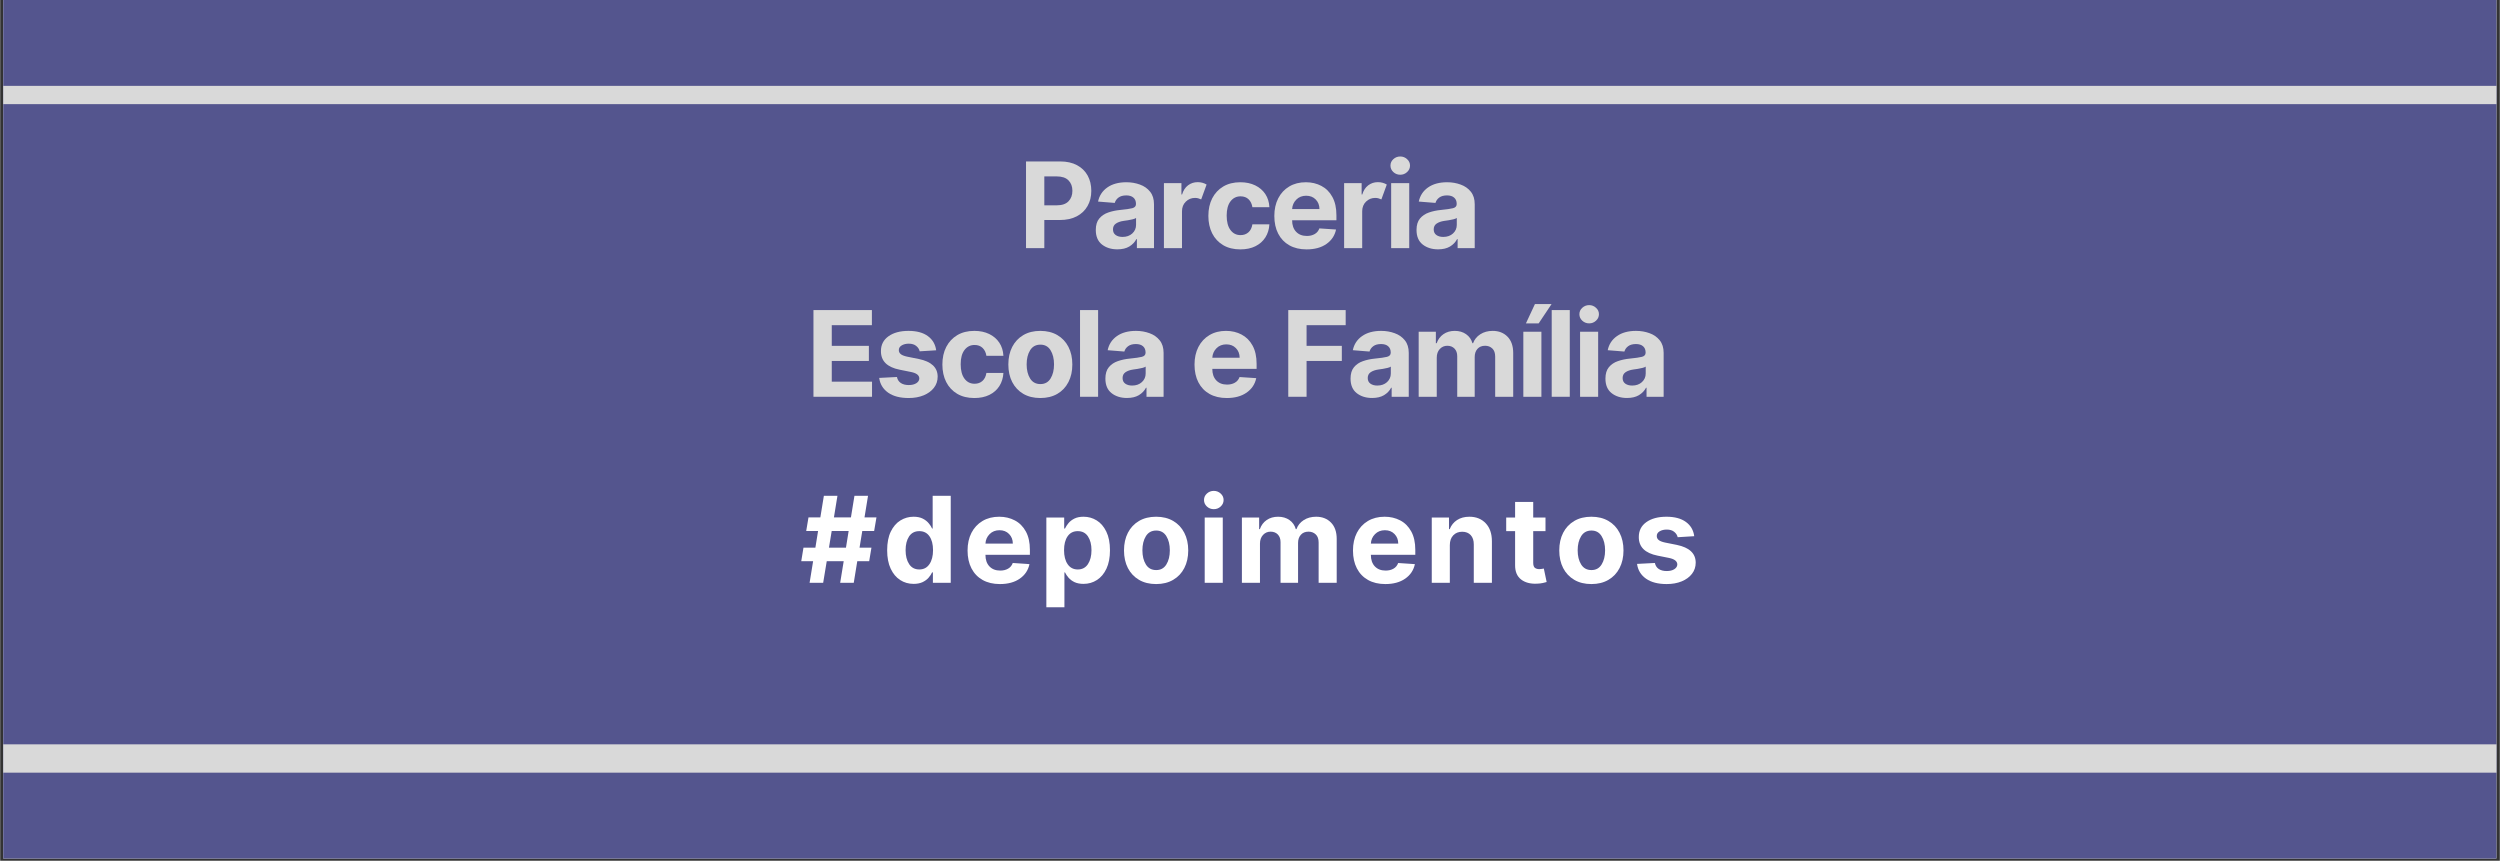 <svg xmlns="http://www.w3.org/2000/svg" xmlns:xlink="http://www.w3.org/1999/xlink" width="1124" zoomAndPan="magnify" viewBox="0 0 842.88 290.25" height="387" preserveAspectRatio="xMidYMid meet" version="1.0"><rect x="0" y="0" width="842.88" height="290.25" fill="#333333" stroke="none"/><defs><g/><clipPath id="94f0d1529d"><path d="M 1.027 0 L 841.734 0 L 841.734 289.5 L 1.027 289.5 Z M 1.027 0 " clip-rule="nonzero"/></clipPath><clipPath id="898fd47f66"><path d="M 1.027 250.98 L 841.734 250.98 L 841.734 260.551 L 1.027 260.551 Z M 1.027 250.98 " clip-rule="nonzero"/></clipPath><clipPath id="7d0d518acb"><path d="M 1.027 28.949 L 841.734 28.949 L 841.734 35.105 L 1.027 35.105 Z M 1.027 28.949 " clip-rule="nonzero"/></clipPath></defs><g clip-path="url(#94f0d1529d)"><path fill="#ffffff" d="M 1.027 0 L 841.855 0 L 841.855 289.5 L 1.027 289.5 Z M 1.027 0 " fill-opacity="1" fill-rule="nonzero"/><path fill="#54558e" d="M 1.027 0 L 841.855 0 L 841.855 289.5 L 1.027 289.5 Z M 1.027 0 " fill-opacity="1" fill-rule="nonzero"/></g><g clip-path="url(#898fd47f66)"><path fill="#d9d9d9" d="M 1.027 250.98 L 841.855 250.98 L 841.855 260.551 L 1.027 260.551 Z M 1.027 250.98 " fill-opacity="1" fill-rule="nonzero"/></g><g clip-path="url(#7d0d518acb)"><path fill="#d9d9d9" d="M 1.027 28.949 L 841.855 28.949 L 841.855 35.105 L 1.027 35.105 Z M 1.027 28.949 " fill-opacity="1" fill-rule="nonzero"/></g><g fill="#d9d9d9" fill-opacity="1"><g transform="translate(343.365, 83.672)"><g><path d="M 2.547 0 L 2.547 -29.234 L 14.078 -29.234 C 16.297 -29.234 18.188 -28.812 19.75 -27.969 C 21.312 -27.133 22.504 -25.973 23.328 -24.484 C 24.148 -22.992 24.562 -21.273 24.562 -19.328 C 24.562 -17.391 24.141 -15.68 23.297 -14.203 C 22.461 -12.723 21.254 -11.566 19.672 -10.734 C 18.086 -9.898 16.172 -9.484 13.922 -9.484 L 8.719 -9.484 L 8.719 0 Z M 8.719 -14.438 L 12.922 -14.438 C 14.691 -14.438 16.008 -14.891 16.875 -15.797 C 17.75 -16.703 18.188 -17.879 18.188 -19.328 C 18.188 -20.785 17.75 -21.957 16.875 -22.844 C 16.008 -23.738 14.68 -24.188 12.891 -24.188 L 8.719 -24.188 Z M 8.719 -14.438 "/></g></g></g><g fill="#d9d9d9" fill-opacity="1"><g transform="translate(368.035, 83.672)"><g><path d="M 8.688 0.406 C 6.594 0.406 4.852 -0.141 3.469 -1.234 C 2.094 -2.328 1.406 -3.957 1.406 -6.125 C 1.406 -7.758 1.789 -9.039 2.562 -9.969 C 3.332 -10.906 4.344 -11.586 5.594 -12.016 C 6.844 -12.453 8.191 -12.738 9.641 -12.875 C 11.535 -13.062 12.895 -13.258 13.719 -13.469 C 14.539 -13.688 14.953 -14.145 14.953 -14.844 L 14.953 -14.938 C 14.953 -15.844 14.664 -16.539 14.094 -17.031 C 13.531 -17.531 12.727 -17.781 11.688 -17.781 C 10.594 -17.781 9.723 -17.539 9.078 -17.062 C 8.43 -16.582 8.004 -15.977 7.797 -15.25 L 2.172 -15.703 C 2.586 -17.703 3.625 -19.285 5.281 -20.453 C 6.945 -21.629 9.094 -22.219 11.719 -22.219 C 13.344 -22.219 14.863 -21.957 16.281 -21.438 C 17.707 -20.926 18.852 -20.125 19.719 -19.031 C 20.594 -17.945 21.031 -16.535 21.031 -14.797 L 21.031 0 L 15.266 0 L 15.266 -3.047 L 15.094 -3.047 C 14.562 -2.023 13.766 -1.191 12.703 -0.547 C 11.641 0.086 10.301 0.406 8.688 0.406 Z M 10.422 -3.781 C 11.754 -3.781 12.848 -4.164 13.703 -4.938 C 14.555 -5.719 14.984 -6.688 14.984 -7.844 L 14.984 -10.172 C 14.754 -10.004 14.391 -9.859 13.891 -9.734 C 13.391 -9.609 12.852 -9.5 12.281 -9.406 C 11.719 -9.32 11.211 -9.25 10.766 -9.188 C 9.703 -9.031 8.844 -8.727 8.188 -8.281 C 7.531 -7.832 7.203 -7.18 7.203 -6.328 C 7.203 -5.484 7.504 -4.848 8.109 -4.422 C 8.711 -3.992 9.484 -3.781 10.422 -3.781 Z M 10.422 -3.781 "/></g></g></g><g fill="#d9d9d9" fill-opacity="1"><g transform="translate(389.992, 83.672)"><g><path d="M 2.422 0 L 2.422 -21.922 L 8.328 -21.922 L 8.328 -18.109 L 8.547 -18.109 C 8.953 -19.461 9.625 -20.488 10.562 -21.188 C 11.5 -21.895 12.582 -22.25 13.812 -22.25 C 14.406 -22.25 14.953 -22.176 15.453 -22.031 C 15.961 -21.883 16.414 -21.688 16.812 -21.438 L 14.984 -16.422 C 14.703 -16.555 14.391 -16.676 14.047 -16.781 C 13.711 -16.883 13.336 -16.938 12.922 -16.938 C 11.691 -16.938 10.648 -16.516 9.797 -15.672 C 8.941 -14.836 8.516 -13.75 8.516 -12.406 L 8.516 0 Z M 2.422 0 "/></g></g></g><g fill="#d9d9d9" fill-opacity="1"><g transform="translate(405.855, 83.672)"><g><path d="M 12.328 0.422 C 10.086 0.422 8.16 -0.051 6.547 -1 C 4.93 -1.957 3.691 -3.285 2.828 -4.984 C 1.973 -6.691 1.547 -8.656 1.547 -10.875 C 1.547 -13.125 1.977 -15.098 2.844 -16.797 C 3.719 -18.492 4.957 -19.82 6.562 -20.781 C 8.176 -21.738 10.094 -22.219 12.312 -22.219 C 14.219 -22.219 15.891 -21.867 17.328 -21.172 C 18.773 -20.473 19.914 -19.492 20.75 -18.234 C 21.582 -16.984 22.039 -15.508 22.125 -13.812 L 16.391 -13.812 C 16.223 -14.914 15.797 -15.801 15.109 -16.469 C 14.422 -17.133 13.52 -17.469 12.406 -17.469 C 11 -17.469 9.863 -16.898 9 -15.766 C 8.145 -14.641 7.719 -13.039 7.719 -10.969 C 7.719 -8.875 8.145 -7.254 9 -6.109 C 9.852 -4.961 10.988 -4.391 12.406 -4.391 C 13.457 -4.391 14.336 -4.703 15.047 -5.328 C 15.766 -5.961 16.211 -6.863 16.391 -8.031 L 22.125 -8.031 C 22.031 -6.363 21.578 -4.891 20.766 -3.609 C 19.953 -2.336 18.832 -1.348 17.406 -0.641 C 15.977 0.066 14.285 0.422 12.328 0.422 Z M 12.328 0.422 "/></g></g></g><g fill="#d9d9d9" fill-opacity="1"><g transform="translate(428.098, 83.672)"><g><path d="M 12.422 0.422 C 10.172 0.422 8.234 -0.035 6.609 -0.953 C 4.984 -1.867 3.734 -3.172 2.859 -4.859 C 1.984 -6.547 1.547 -8.547 1.547 -10.859 C 1.547 -13.117 1.984 -15.098 2.859 -16.797 C 3.734 -18.504 4.969 -19.832 6.562 -20.781 C 8.156 -21.738 10.023 -22.219 12.172 -22.219 C 14.109 -22.219 15.852 -21.805 17.406 -20.984 C 18.969 -20.172 20.203 -18.938 21.109 -17.281 C 22.023 -15.633 22.484 -13.566 22.484 -11.078 L 22.484 -9.406 L 7.547 -9.406 L 7.547 -9.391 C 7.547 -7.754 7.992 -6.461 8.891 -5.516 C 9.785 -4.578 10.992 -4.109 12.516 -4.109 C 13.535 -4.109 14.414 -4.32 15.156 -4.75 C 15.906 -5.176 16.43 -5.812 16.734 -6.656 L 22.359 -6.281 C 21.93 -4.238 20.844 -2.609 19.094 -1.391 C 17.352 -0.18 15.129 0.422 12.422 0.422 Z M 7.547 -13.172 L 16.766 -13.172 C 16.754 -14.484 16.332 -15.562 15.5 -16.406 C 14.676 -17.25 13.602 -17.672 12.281 -17.672 C 10.926 -17.672 9.816 -17.234 8.953 -16.359 C 8.086 -15.484 7.617 -14.422 7.547 -13.172 Z M 7.547 -13.172 "/></g></g></g><g fill="#d9d9d9" fill-opacity="1"><g transform="translate(450.755, 83.672)"><g><path d="M 2.422 0 L 2.422 -21.922 L 8.328 -21.922 L 8.328 -18.109 L 8.547 -18.109 C 8.953 -19.461 9.625 -20.488 10.562 -21.188 C 11.5 -21.895 12.582 -22.25 13.812 -22.25 C 14.406 -22.25 14.953 -22.176 15.453 -22.031 C 15.961 -21.883 16.414 -21.688 16.812 -21.438 L 14.984 -16.422 C 14.703 -16.555 14.391 -16.676 14.047 -16.781 C 13.711 -16.883 13.336 -16.938 12.922 -16.938 C 11.691 -16.938 10.648 -16.516 9.797 -15.672 C 8.941 -14.836 8.516 -13.75 8.516 -12.406 L 8.516 0 Z M 2.422 0 "/></g></g></g><g fill="#d9d9d9" fill-opacity="1"><g transform="translate(466.617, 83.672)"><g><path d="M 2.422 0 L 2.422 -21.922 L 8.516 -21.922 L 8.516 0 Z M 5.484 -24.75 C 4.586 -24.75 3.812 -25.051 3.156 -25.656 C 2.508 -26.258 2.188 -26.988 2.188 -27.844 C 2.188 -28.688 2.508 -29.406 3.156 -30 C 3.812 -30.602 4.586 -30.906 5.484 -30.906 C 6.379 -30.906 7.148 -30.602 7.797 -30 C 8.453 -29.406 8.781 -28.688 8.781 -27.844 C 8.781 -26.988 8.453 -26.258 7.797 -25.656 C 7.148 -25.051 6.379 -24.75 5.484 -24.75 Z M 5.484 -24.75 "/></g></g></g><g fill="#d9d9d9" fill-opacity="1"><g transform="translate(476.184, 83.672)"><g><path d="M 8.688 0.406 C 6.594 0.406 4.852 -0.141 3.469 -1.234 C 2.094 -2.328 1.406 -3.957 1.406 -6.125 C 1.406 -7.758 1.789 -9.039 2.562 -9.969 C 3.332 -10.906 4.344 -11.586 5.594 -12.016 C 6.844 -12.453 8.191 -12.738 9.641 -12.875 C 11.535 -13.062 12.895 -13.258 13.719 -13.469 C 14.539 -13.688 14.953 -14.145 14.953 -14.844 L 14.953 -14.938 C 14.953 -15.844 14.664 -16.539 14.094 -17.031 C 13.531 -17.531 12.727 -17.781 11.688 -17.781 C 10.594 -17.781 9.723 -17.539 9.078 -17.062 C 8.43 -16.582 8.004 -15.977 7.797 -15.25 L 2.172 -15.703 C 2.586 -17.703 3.625 -19.285 5.281 -20.453 C 6.945 -21.629 9.094 -22.219 11.719 -22.219 C 13.344 -22.219 14.863 -21.957 16.281 -21.438 C 17.707 -20.926 18.852 -20.125 19.719 -19.031 C 20.594 -17.945 21.031 -16.535 21.031 -14.797 L 21.031 0 L 15.266 0 L 15.266 -3.047 L 15.094 -3.047 C 14.562 -2.023 13.766 -1.191 12.703 -0.547 C 11.641 0.086 10.301 0.406 8.688 0.406 Z M 10.422 -3.781 C 11.754 -3.781 12.848 -4.164 13.703 -4.938 C 14.555 -5.719 14.984 -6.688 14.984 -7.844 L 14.984 -10.172 C 14.754 -10.004 14.391 -9.859 13.891 -9.734 C 13.391 -9.609 12.852 -9.5 12.281 -9.406 C 11.719 -9.32 11.211 -9.25 10.766 -9.188 C 9.703 -9.031 8.844 -8.727 8.188 -8.281 C 7.531 -7.832 7.203 -7.18 7.203 -6.328 C 7.203 -5.484 7.504 -4.848 8.109 -4.422 C 8.711 -3.992 9.484 -3.781 10.422 -3.781 Z M 10.422 -3.781 "/></g></g></g><g fill="#d9d9d9" fill-opacity="1"><g transform="translate(271.691, 133.792)"><g><path d="M 2.547 0 L 2.547 -29.234 L 22.25 -29.234 L 22.25 -24.141 L 8.719 -24.141 L 8.719 -17.172 L 21.234 -17.172 L 21.234 -12.078 L 8.719 -12.078 L 8.719 -5.094 L 22.297 -5.094 L 22.297 0 Z M 2.547 0 "/></g></g></g><g fill="#d9d9d9" fill-opacity="1"><g transform="translate(294.947, 133.792)"><g><path d="M 20.672 -15.672 L 15.109 -15.328 C 14.953 -16.035 14.562 -16.641 13.938 -17.141 C 13.32 -17.648 12.488 -17.906 11.438 -17.906 C 10.488 -17.906 9.688 -17.707 9.031 -17.312 C 8.383 -16.914 8.066 -16.391 8.078 -15.734 C 8.066 -15.211 8.273 -14.77 8.703 -14.406 C 9.129 -14.039 9.848 -13.75 10.859 -13.531 L 14.828 -12.734 C 19.047 -11.867 21.16 -9.891 21.172 -6.797 C 21.172 -5.359 20.75 -4.098 19.906 -3.016 C 19.062 -1.93 17.906 -1.086 16.438 -0.484 C 14.977 0.117 13.301 0.422 11.406 0.422 C 8.5 0.422 6.188 -0.18 4.469 -1.391 C 2.75 -2.609 1.742 -4.266 1.453 -6.359 L 7.438 -6.672 C 7.625 -5.773 8.062 -5.098 8.75 -4.641 C 9.445 -4.18 10.336 -3.953 11.422 -3.953 C 12.484 -3.953 13.336 -4.16 13.984 -4.578 C 14.641 -5.004 14.973 -5.539 14.984 -6.188 C 14.961 -7.27 14.023 -7.992 12.172 -8.359 L 8.375 -9.125 C 4.133 -9.969 2.023 -12.055 2.047 -15.391 C 2.035 -17.504 2.879 -19.172 4.578 -20.391 C 6.273 -21.609 8.523 -22.219 11.328 -22.219 C 14.098 -22.219 16.281 -21.629 17.875 -20.453 C 19.469 -19.285 20.398 -17.691 20.672 -15.672 Z M 20.672 -15.672 "/></g></g></g><g fill="#d9d9d9" fill-opacity="1"><g transform="translate(316.163, 133.792)"><g><path d="M 12.328 0.422 C 10.086 0.422 8.16 -0.051 6.547 -1 C 4.93 -1.957 3.691 -3.285 2.828 -4.984 C 1.973 -6.691 1.547 -8.656 1.547 -10.875 C 1.547 -13.125 1.977 -15.098 2.844 -16.797 C 3.719 -18.492 4.957 -19.82 6.562 -20.781 C 8.176 -21.738 10.094 -22.219 12.312 -22.219 C 14.219 -22.219 15.891 -21.867 17.328 -21.172 C 18.773 -20.473 19.914 -19.492 20.75 -18.234 C 21.582 -16.984 22.039 -15.508 22.125 -13.812 L 16.391 -13.812 C 16.223 -14.914 15.797 -15.801 15.109 -16.469 C 14.422 -17.133 13.52 -17.469 12.406 -17.469 C 11 -17.469 9.863 -16.898 9 -15.766 C 8.145 -14.641 7.719 -13.039 7.719 -10.969 C 7.719 -8.875 8.145 -7.254 9 -6.109 C 9.852 -4.961 10.988 -4.391 12.406 -4.391 C 13.457 -4.391 14.336 -4.703 15.047 -5.328 C 15.766 -5.961 16.211 -6.863 16.391 -8.031 L 22.125 -8.031 C 22.031 -6.363 21.578 -4.891 20.766 -3.609 C 19.953 -2.336 18.832 -1.348 17.406 -0.641 C 15.977 0.066 14.285 0.422 12.328 0.422 Z M 12.328 0.422 "/></g></g></g><g fill="#d9d9d9" fill-opacity="1"><g transform="translate(338.406, 133.792)"><g><path d="M 12.328 0.422 C 10.117 0.422 8.207 -0.047 6.594 -0.984 C 4.977 -1.93 3.734 -3.254 2.859 -4.953 C 1.984 -6.66 1.547 -8.633 1.547 -10.875 C 1.547 -13.145 1.984 -15.129 2.859 -16.828 C 3.734 -18.523 4.977 -19.848 6.594 -20.797 C 8.207 -21.742 10.117 -22.219 12.328 -22.219 C 14.547 -22.219 16.461 -21.742 18.078 -20.797 C 19.691 -19.848 20.938 -18.523 21.812 -16.828 C 22.688 -15.129 23.125 -13.145 23.125 -10.875 C 23.125 -8.633 22.688 -6.66 21.812 -4.953 C 20.938 -3.254 19.691 -1.93 18.078 -0.984 C 16.461 -0.047 14.547 0.422 12.328 0.422 Z M 12.359 -4.281 C 13.867 -4.281 15.008 -4.906 15.781 -6.156 C 16.562 -7.414 16.953 -9.004 16.953 -10.922 C 16.953 -12.836 16.562 -14.426 15.781 -15.688 C 15.008 -16.945 13.867 -17.578 12.359 -17.578 C 10.828 -17.578 9.672 -16.945 8.891 -15.688 C 8.109 -14.426 7.719 -12.836 7.719 -10.922 C 7.719 -9.004 8.109 -7.414 8.891 -6.156 C 9.672 -4.906 10.828 -4.281 12.359 -4.281 Z M 12.359 -4.281 "/></g></g></g><g fill="#d9d9d9" fill-opacity="1"><g transform="translate(361.705, 133.792)"><g><path d="M 8.516 -29.234 L 8.516 0 L 2.422 0 L 2.422 -29.234 Z M 8.516 -29.234 "/></g></g></g><g fill="#d9d9d9" fill-opacity="1"><g transform="translate(371.272, 133.792)"><g><path d="M 8.688 0.406 C 6.594 0.406 4.852 -0.141 3.469 -1.234 C 2.094 -2.328 1.406 -3.957 1.406 -6.125 C 1.406 -7.758 1.789 -9.039 2.562 -9.969 C 3.332 -10.906 4.344 -11.586 5.594 -12.016 C 6.844 -12.453 8.191 -12.738 9.641 -12.875 C 11.535 -13.062 12.895 -13.258 13.719 -13.469 C 14.539 -13.688 14.953 -14.145 14.953 -14.844 L 14.953 -14.938 C 14.953 -15.844 14.664 -16.539 14.094 -17.031 C 13.531 -17.531 12.727 -17.781 11.688 -17.781 C 10.594 -17.781 9.723 -17.539 9.078 -17.062 C 8.43 -16.582 8.004 -15.977 7.797 -15.25 L 2.172 -15.703 C 2.586 -17.703 3.625 -19.285 5.281 -20.453 C 6.945 -21.629 9.094 -22.219 11.719 -22.219 C 13.344 -22.219 14.863 -21.957 16.281 -21.438 C 17.707 -20.926 18.852 -20.125 19.719 -19.031 C 20.594 -17.945 21.031 -16.535 21.031 -14.797 L 21.031 0 L 15.266 0 L 15.266 -3.047 L 15.094 -3.047 C 14.562 -2.023 13.766 -1.191 12.703 -0.547 C 11.641 0.086 10.301 0.406 8.688 0.406 Z M 10.422 -3.781 C 11.754 -3.781 12.848 -4.164 13.703 -4.938 C 14.555 -5.719 14.984 -6.688 14.984 -7.844 L 14.984 -10.172 C 14.754 -10.004 14.391 -9.859 13.891 -9.734 C 13.391 -9.609 12.852 -9.5 12.281 -9.406 C 11.719 -9.32 11.211 -9.25 10.766 -9.188 C 9.703 -9.031 8.844 -8.727 8.188 -8.281 C 7.531 -7.832 7.203 -7.18 7.203 -6.328 C 7.203 -5.484 7.504 -4.848 8.109 -4.422 C 8.711 -3.992 9.484 -3.781 10.422 -3.781 Z M 10.422 -3.781 "/></g></g></g><g fill="#d9d9d9" fill-opacity="1"><g transform="translate(393.23, 133.792)"><g/></g></g><g fill="#d9d9d9" fill-opacity="1"><g transform="translate(401.184, 133.792)"><g><path d="M 12.422 0.422 C 10.172 0.422 8.234 -0.035 6.609 -0.953 C 4.984 -1.867 3.734 -3.172 2.859 -4.859 C 1.984 -6.547 1.547 -8.547 1.547 -10.859 C 1.547 -13.117 1.984 -15.098 2.859 -16.797 C 3.734 -18.504 4.969 -19.832 6.562 -20.781 C 8.156 -21.738 10.023 -22.219 12.172 -22.219 C 14.109 -22.219 15.852 -21.805 17.406 -20.984 C 18.969 -20.172 20.203 -18.938 21.109 -17.281 C 22.023 -15.633 22.484 -13.566 22.484 -11.078 L 22.484 -9.406 L 7.547 -9.406 L 7.547 -9.391 C 7.547 -7.754 7.992 -6.461 8.891 -5.516 C 9.785 -4.578 10.992 -4.109 12.516 -4.109 C 13.535 -4.109 14.414 -4.32 15.156 -4.75 C 15.906 -5.176 16.43 -5.812 16.734 -6.656 L 22.359 -6.281 C 21.93 -4.238 20.844 -2.609 19.094 -1.391 C 17.352 -0.18 15.129 0.422 12.422 0.422 Z M 7.547 -13.172 L 16.766 -13.172 C 16.754 -14.484 16.332 -15.562 15.5 -16.406 C 14.676 -17.25 13.602 -17.672 12.281 -17.672 C 10.926 -17.672 9.816 -17.234 8.953 -16.359 C 8.086 -15.484 7.617 -14.422 7.547 -13.172 Z M 7.547 -13.172 "/></g></g></g><g fill="#d9d9d9" fill-opacity="1"><g transform="translate(423.841, 133.792)"><g/></g></g><g fill="#d9d9d9" fill-opacity="1"><g transform="translate(431.796, 133.792)"><g><path d="M 2.547 0 L 2.547 -29.234 L 21.906 -29.234 L 21.906 -24.141 L 8.719 -24.141 L 8.719 -17.172 L 20.609 -17.172 L 20.609 -12.078 L 8.719 -12.078 L 8.719 0 Z M 2.547 0 "/></g></g></g><g fill="#d9d9d9" fill-opacity="1"><g transform="translate(453.939, 133.792)"><g><path d="M 8.688 0.406 C 6.594 0.406 4.852 -0.141 3.469 -1.234 C 2.094 -2.328 1.406 -3.957 1.406 -6.125 C 1.406 -7.758 1.789 -9.039 2.562 -9.969 C 3.332 -10.906 4.344 -11.586 5.594 -12.016 C 6.844 -12.453 8.191 -12.738 9.641 -12.875 C 11.535 -13.062 12.895 -13.258 13.719 -13.469 C 14.539 -13.688 14.953 -14.145 14.953 -14.844 L 14.953 -14.938 C 14.953 -15.844 14.664 -16.539 14.094 -17.031 C 13.531 -17.531 12.727 -17.781 11.688 -17.781 C 10.594 -17.781 9.723 -17.539 9.078 -17.062 C 8.43 -16.582 8.004 -15.977 7.797 -15.25 L 2.172 -15.703 C 2.586 -17.703 3.625 -19.285 5.281 -20.453 C 6.945 -21.629 9.094 -22.219 11.719 -22.219 C 13.344 -22.219 14.863 -21.957 16.281 -21.438 C 17.707 -20.926 18.852 -20.125 19.719 -19.031 C 20.594 -17.945 21.031 -16.535 21.031 -14.797 L 21.031 0 L 15.266 0 L 15.266 -3.047 L 15.094 -3.047 C 14.562 -2.023 13.766 -1.191 12.703 -0.547 C 11.641 0.086 10.301 0.406 8.688 0.406 Z M 10.422 -3.781 C 11.754 -3.781 12.848 -4.164 13.703 -4.938 C 14.555 -5.719 14.984 -6.688 14.984 -7.844 L 14.984 -10.172 C 14.754 -10.004 14.391 -9.859 13.891 -9.734 C 13.391 -9.609 12.852 -9.5 12.281 -9.406 C 11.719 -9.32 11.211 -9.25 10.766 -9.188 C 9.703 -9.031 8.844 -8.727 8.188 -8.281 C 7.531 -7.832 7.203 -7.18 7.203 -6.328 C 7.203 -5.484 7.504 -4.848 8.109 -4.422 C 8.711 -3.992 9.484 -3.781 10.422 -3.781 Z M 10.422 -3.781 "/></g></g></g><g fill="#d9d9d9" fill-opacity="1"><g transform="translate(475.896, 133.792)"><g><path d="M 2.422 0 L 2.422 -21.922 L 8.219 -21.922 L 8.219 -18.062 L 8.484 -18.062 C 8.941 -19.352 9.703 -20.367 10.766 -21.109 C 11.836 -21.848 13.113 -22.219 14.594 -22.219 C 16.094 -22.219 17.367 -21.844 18.422 -21.094 C 19.484 -20.344 20.191 -19.332 20.547 -18.062 L 20.766 -18.062 C 21.211 -19.312 22.023 -20.316 23.203 -21.078 C 24.379 -21.836 25.77 -22.219 27.375 -22.219 C 29.426 -22.219 31.094 -21.566 32.375 -20.266 C 33.656 -18.961 34.297 -17.125 34.297 -14.75 L 34.297 0 L 28.219 0 L 28.219 -13.547 C 28.219 -14.766 27.895 -15.676 27.25 -16.281 C 26.602 -16.895 25.797 -17.203 24.828 -17.203 C 23.723 -17.203 22.859 -16.848 22.234 -16.141 C 21.617 -15.441 21.312 -14.523 21.312 -13.391 L 21.312 0 L 15.422 0 L 15.422 -13.672 C 15.422 -14.754 15.113 -15.613 14.5 -16.25 C 13.883 -16.883 13.078 -17.203 12.078 -17.203 C 11.066 -17.203 10.219 -16.832 9.531 -16.094 C 8.852 -15.352 8.516 -14.375 8.516 -13.156 L 8.516 0 Z M 2.422 0 "/></g></g></g><g fill="#d9d9d9" fill-opacity="1"><g transform="translate(511.186, 133.792)"><g><path d="M 2.422 0 L 2.422 -21.922 L 8.516 -21.922 L 8.516 0 Z M 3.297 -24.75 L 6.328 -31.25 L 11.938 -31.25 L 7.594 -24.75 Z M 3.297 -24.75 "/></g></g></g><g fill="#d9d9d9" fill-opacity="1"><g transform="translate(520.753, 133.792)"><g><path d="M 8.516 -29.234 L 8.516 0 L 2.422 0 L 2.422 -29.234 Z M 8.516 -29.234 "/></g></g></g><g fill="#d9d9d9" fill-opacity="1"><g transform="translate(530.321, 133.792)"><g><path d="M 2.422 0 L 2.422 -21.922 L 8.516 -21.922 L 8.516 0 Z M 5.484 -24.75 C 4.586 -24.75 3.812 -25.051 3.156 -25.656 C 2.508 -26.258 2.188 -26.988 2.188 -27.844 C 2.188 -28.688 2.508 -29.406 3.156 -30 C 3.812 -30.602 4.586 -30.906 5.484 -30.906 C 6.379 -30.906 7.148 -30.602 7.797 -30 C 8.453 -29.406 8.781 -28.688 8.781 -27.844 C 8.781 -26.988 8.453 -26.258 7.797 -25.656 C 7.148 -25.051 6.379 -24.75 5.484 -24.75 Z M 5.484 -24.75 "/></g></g></g><g fill="#d9d9d9" fill-opacity="1"><g transform="translate(539.888, 133.792)"><g><path d="M 8.688 0.406 C 6.594 0.406 4.852 -0.141 3.469 -1.234 C 2.094 -2.328 1.406 -3.957 1.406 -6.125 C 1.406 -7.758 1.789 -9.039 2.562 -9.969 C 3.332 -10.906 4.344 -11.586 5.594 -12.016 C 6.844 -12.453 8.191 -12.738 9.641 -12.875 C 11.535 -13.062 12.895 -13.258 13.719 -13.469 C 14.539 -13.688 14.953 -14.145 14.953 -14.844 L 14.953 -14.938 C 14.953 -15.844 14.664 -16.539 14.094 -17.031 C 13.531 -17.531 12.727 -17.781 11.688 -17.781 C 10.594 -17.781 9.723 -17.539 9.078 -17.062 C 8.43 -16.582 8.004 -15.977 7.797 -15.25 L 2.172 -15.703 C 2.586 -17.703 3.625 -19.285 5.281 -20.453 C 6.945 -21.629 9.094 -22.219 11.719 -22.219 C 13.344 -22.219 14.863 -21.957 16.281 -21.438 C 17.707 -20.926 18.852 -20.125 19.719 -19.031 C 20.594 -17.945 21.031 -16.535 21.031 -14.797 L 21.031 0 L 15.266 0 L 15.266 -3.047 L 15.094 -3.047 C 14.562 -2.023 13.766 -1.191 12.703 -0.547 C 11.641 0.086 10.301 0.406 8.688 0.406 Z M 10.422 -3.781 C 11.754 -3.781 12.848 -4.164 13.703 -4.938 C 14.555 -5.719 14.984 -6.688 14.984 -7.844 L 14.984 -10.172 C 14.754 -10.004 14.391 -9.859 13.891 -9.734 C 13.391 -9.609 12.852 -9.5 12.281 -9.406 C 11.719 -9.32 11.211 -9.25 10.766 -9.188 C 9.703 -9.031 8.844 -8.727 8.188 -8.281 C 7.531 -7.832 7.203 -7.18 7.203 -6.328 C 7.203 -5.484 7.504 -4.848 8.109 -4.422 C 8.711 -3.992 9.484 -3.781 10.422 -3.781 Z M 10.422 -3.781 "/></g></g></g><g fill="#d9d9d9" fill-opacity="1"><g transform="translate(561.847, 133.792)"><g/></g></g><g fill="#ffffff" fill-opacity="1"><g transform="translate(269.7, 196.523)"><g><path d="M 13.547 0 L 14.734 -7.281 L 9.016 -7.281 L 7.812 0 L 3.234 0 L 4.422 -7.281 L 0.422 -7.281 L 1.172 -11.859 L 5.188 -11.859 L 6.094 -17.469 L 2.094 -17.469 L 2.859 -22.047 L 6.859 -22.047 L 8.047 -29.328 L 12.625 -29.328 L 11.438 -22.047 L 17.172 -22.047 L 18.359 -29.328 L 22.938 -29.328 L 21.75 -22.047 L 25.781 -22.047 L 25 -17.469 L 21 -17.469 L 20.078 -11.859 L 24.094 -11.859 L 23.328 -7.281 L 19.312 -7.281 L 18.125 0 Z M 9.766 -11.859 L 15.5 -11.859 L 16.406 -17.469 L 10.688 -17.469 Z M 9.766 -11.859 "/></g></g></g><g fill="#ffffff" fill-opacity="1"><g transform="translate(297.465, 196.523)"><g><path d="M 10.547 0.359 C 8.867 0.359 7.359 -0.07 6.016 -0.938 C 4.672 -1.801 3.602 -3.078 2.812 -4.766 C 2.02 -6.453 1.625 -8.52 1.625 -10.969 C 1.625 -13.488 2.031 -15.586 2.844 -17.266 C 3.656 -18.941 4.738 -20.195 6.094 -21.031 C 7.445 -21.863 8.926 -22.281 10.531 -22.281 C 11.758 -22.281 12.785 -22.07 13.609 -21.656 C 14.43 -21.238 15.098 -20.723 15.609 -20.109 C 16.129 -19.504 16.52 -18.898 16.781 -18.297 L 16.969 -18.297 L 16.969 -29.328 L 23.062 -29.328 L 23.062 0 L 17.047 0 L 17.047 -3.516 L 16.781 -3.516 C 16.508 -2.91 16.109 -2.305 15.578 -1.703 C 15.055 -1.109 14.379 -0.613 13.547 -0.219 C 12.723 0.164 11.723 0.359 10.547 0.359 Z M 12.469 -4.5 C 13.938 -4.5 15.07 -5.094 15.875 -6.281 C 16.688 -7.469 17.094 -9.039 17.094 -11 C 17.094 -12.969 16.691 -14.531 15.891 -15.688 C 15.086 -16.844 13.945 -17.422 12.469 -17.422 C 10.957 -17.422 9.805 -16.828 9.016 -15.641 C 8.234 -14.453 7.844 -12.906 7.844 -11 C 7.844 -9.082 8.238 -7.52 9.031 -6.312 C 9.82 -5.102 10.969 -4.5 12.469 -4.5 Z M 12.469 -4.5 "/></g></g></g><g fill="#ffffff" fill-opacity="1"><g transform="translate(324.657, 196.523)"><g><path d="M 12.453 0.422 C 10.203 0.422 8.258 -0.035 6.625 -0.953 C 5 -1.867 3.742 -3.176 2.859 -4.875 C 1.984 -6.57 1.547 -8.578 1.547 -10.891 C 1.547 -13.16 1.984 -15.148 2.859 -16.859 C 3.742 -18.566 4.984 -19.895 6.578 -20.844 C 8.18 -21.801 10.062 -22.281 12.219 -22.281 C 14.156 -22.281 15.906 -21.867 17.469 -21.047 C 19.031 -20.234 20.27 -18.992 21.188 -17.328 C 22.102 -15.672 22.562 -13.598 22.562 -11.109 L 22.562 -9.438 L 7.578 -9.438 L 7.578 -9.422 C 7.578 -7.773 8.023 -6.477 8.922 -5.531 C 9.816 -4.594 11.031 -4.125 12.562 -4.125 C 13.582 -4.125 14.461 -4.336 15.203 -4.766 C 15.953 -5.191 16.477 -5.828 16.781 -6.672 L 22.422 -6.297 C 21.992 -4.254 20.906 -2.625 19.156 -1.406 C 17.414 -0.188 15.18 0.422 12.453 0.422 Z M 7.578 -13.219 L 16.812 -13.219 C 16.801 -14.531 16.379 -15.609 15.547 -16.453 C 14.723 -17.305 13.645 -17.734 12.312 -17.734 C 10.957 -17.734 9.844 -17.289 8.969 -16.406 C 8.102 -15.531 7.641 -14.469 7.578 -13.219 Z M 7.578 -13.219 "/></g></g></g><g fill="#ffffff" fill-opacity="1"><g transform="translate(350.332, 196.523)"><g><path d="M 2.438 8.25 L 2.438 -22 L 8.453 -22 L 8.453 -18.297 L 8.719 -18.297 C 9 -18.898 9.391 -19.504 9.891 -20.109 C 10.398 -20.723 11.066 -21.238 11.891 -21.656 C 12.723 -22.07 13.754 -22.281 14.984 -22.281 C 16.598 -22.281 18.078 -21.863 19.422 -21.031 C 20.766 -20.195 21.844 -18.941 22.656 -17.266 C 23.477 -15.586 23.891 -13.488 23.891 -10.969 C 23.891 -8.52 23.492 -6.453 22.703 -4.766 C 21.91 -3.078 20.836 -1.801 19.484 -0.938 C 18.141 -0.07 16.633 0.359 14.969 0.359 C 13.781 0.359 12.773 0.164 11.953 -0.219 C 11.129 -0.613 10.457 -1.109 9.938 -1.703 C 9.414 -2.305 9.008 -2.91 8.719 -3.516 L 8.531 -3.516 L 8.531 8.25 Z M 8.406 -11 C 8.406 -9.039 8.805 -7.469 9.609 -6.281 C 10.422 -5.094 11.562 -4.5 13.031 -4.5 C 14.531 -4.5 15.676 -5.102 16.469 -6.312 C 17.258 -7.52 17.656 -9.082 17.656 -11 C 17.656 -12.906 17.258 -14.453 16.469 -15.641 C 15.688 -16.828 14.539 -17.422 13.031 -17.422 C 11.551 -17.422 10.41 -16.844 9.609 -15.688 C 8.805 -14.531 8.406 -12.969 8.406 -11 Z M 8.406 -11 "/></g></g></g><g fill="#ffffff" fill-opacity="1"><g transform="translate(377.409, 196.523)"><g><path d="M 12.375 0.422 C 10.145 0.422 8.223 -0.051 6.609 -1 C 4.992 -1.945 3.742 -3.27 2.859 -4.969 C 1.984 -6.676 1.547 -8.656 1.547 -10.906 C 1.547 -13.188 1.984 -15.176 2.859 -16.875 C 3.742 -18.582 4.992 -19.91 6.609 -20.859 C 8.223 -21.805 10.145 -22.281 12.375 -22.281 C 14.594 -22.281 16.508 -21.805 18.125 -20.859 C 19.75 -19.91 21 -18.582 21.875 -16.875 C 22.758 -15.176 23.203 -13.188 23.203 -10.906 C 23.203 -8.656 22.758 -6.676 21.875 -4.969 C 21 -3.27 19.75 -1.945 18.125 -1 C 16.508 -0.051 14.594 0.422 12.375 0.422 Z M 12.406 -4.297 C 13.914 -4.297 15.055 -4.926 15.828 -6.188 C 16.609 -7.445 17 -9.035 17 -10.953 C 17 -12.867 16.609 -14.457 15.828 -15.719 C 15.055 -16.988 13.914 -17.625 12.406 -17.625 C 10.863 -17.625 9.703 -16.988 8.922 -15.719 C 8.141 -14.457 7.75 -12.867 7.75 -10.953 C 7.75 -9.035 8.141 -7.445 8.922 -6.188 C 9.703 -4.926 10.863 -4.297 12.406 -4.297 Z M 12.406 -4.297 "/></g></g></g><g fill="#ffffff" fill-opacity="1"><g transform="translate(403.728, 196.523)"><g><path d="M 2.438 0 L 2.438 -22 L 8.531 -22 L 8.531 0 Z M 5.5 -24.828 C 4.602 -24.828 3.828 -25.129 3.172 -25.734 C 2.523 -26.348 2.203 -27.078 2.203 -27.922 C 2.203 -28.773 2.523 -29.5 3.172 -30.094 C 3.828 -30.695 4.602 -31 5.5 -31 C 6.406 -31 7.18 -30.695 7.828 -30.094 C 8.484 -29.5 8.812 -28.773 8.812 -27.922 C 8.812 -27.078 8.484 -26.348 7.828 -25.734 C 7.18 -25.129 6.406 -24.828 5.5 -24.828 Z M 5.5 -24.828 "/></g></g></g><g fill="#ffffff" fill-opacity="1"><g transform="translate(416.27, 196.523)"><g><path d="M 2.438 0 L 2.438 -22 L 8.25 -22 L 8.25 -18.109 L 8.5 -18.109 C 8.957 -19.41 9.723 -20.43 10.797 -21.172 C 11.879 -21.91 13.16 -22.281 14.641 -22.281 C 16.148 -22.281 17.43 -21.906 18.484 -21.156 C 19.547 -20.406 20.254 -19.391 20.609 -18.109 L 20.844 -18.109 C 21.289 -19.367 22.102 -20.379 23.281 -21.141 C 24.457 -21.898 25.852 -22.281 27.469 -22.281 C 29.52 -22.281 31.188 -21.629 32.469 -20.328 C 33.758 -19.023 34.406 -17.18 34.406 -14.797 L 34.406 0 L 28.312 0 L 28.312 -13.594 C 28.312 -14.812 27.984 -15.723 27.328 -16.328 C 26.68 -16.941 25.875 -17.25 24.906 -17.25 C 23.801 -17.25 22.938 -16.895 22.312 -16.188 C 21.688 -15.488 21.375 -14.57 21.375 -13.438 L 21.375 0 L 15.469 0 L 15.469 -13.719 C 15.469 -14.801 15.16 -15.66 14.547 -16.297 C 13.93 -16.93 13.117 -17.25 12.109 -17.25 C 11.098 -17.25 10.25 -16.879 9.562 -16.141 C 8.875 -15.398 8.531 -14.422 8.531 -13.203 L 8.531 0 Z M 2.438 0 "/></g></g></g><g fill="#ffffff" fill-opacity="1"><g transform="translate(454.618, 196.523)"><g><path d="M 12.453 0.422 C 10.203 0.422 8.258 -0.035 6.625 -0.953 C 5 -1.867 3.742 -3.176 2.859 -4.875 C 1.984 -6.57 1.547 -8.578 1.547 -10.891 C 1.547 -13.16 1.984 -15.148 2.859 -16.859 C 3.742 -18.566 4.984 -19.895 6.578 -20.844 C 8.18 -21.801 10.062 -22.281 12.219 -22.281 C 14.156 -22.281 15.906 -21.867 17.469 -21.047 C 19.031 -20.234 20.27 -18.992 21.188 -17.328 C 22.102 -15.672 22.562 -13.598 22.562 -11.109 L 22.562 -9.438 L 7.578 -9.438 L 7.578 -9.422 C 7.578 -7.773 8.023 -6.477 8.922 -5.531 C 9.816 -4.594 11.031 -4.125 12.562 -4.125 C 13.582 -4.125 14.461 -4.336 15.203 -4.766 C 15.953 -5.191 16.477 -5.828 16.781 -6.672 L 22.422 -6.297 C 21.992 -4.254 20.906 -2.625 19.156 -1.406 C 17.414 -0.188 15.18 0.422 12.453 0.422 Z M 7.578 -13.219 L 16.812 -13.219 C 16.801 -14.531 16.379 -15.609 15.547 -16.453 C 14.723 -17.305 13.645 -17.734 12.312 -17.734 C 10.957 -17.734 9.844 -17.289 8.969 -16.406 C 8.102 -15.531 7.641 -14.469 7.578 -13.219 Z M 7.578 -13.219 "/></g></g></g><g fill="#ffffff" fill-opacity="1"><g transform="translate(480.292, 196.523)"><g><path d="M 8.531 -12.719 L 8.531 0 L 2.438 0 L 2.438 -22 L 8.25 -22 L 8.25 -18.109 L 8.5 -18.109 C 9 -19.391 9.816 -20.406 10.953 -21.156 C 12.098 -21.906 13.488 -22.281 15.125 -22.281 C 17.414 -22.281 19.254 -21.539 20.641 -20.062 C 22.023 -18.594 22.719 -16.57 22.719 -14 L 22.719 0 L 16.609 0 L 16.609 -12.922 C 16.617 -14.266 16.273 -15.316 15.578 -16.078 C 14.879 -16.836 13.922 -17.219 12.703 -17.219 C 11.473 -17.219 10.473 -16.82 9.703 -16.031 C 8.93 -15.238 8.539 -14.133 8.531 -12.719 Z M 8.531 -12.719 "/></g></g></g><g fill="#ffffff" fill-opacity="1"><g transform="translate(506.94, 196.523)"><g><path d="M 14.141 -22 L 14.141 -17.422 L 10 -17.422 L 10 -6.766 C 10 -5.922 10.188 -5.348 10.562 -5.047 C 10.945 -4.754 11.445 -4.609 12.062 -4.609 C 12.344 -4.609 12.625 -4.633 12.906 -4.688 C 13.195 -4.738 13.422 -4.781 13.578 -4.812 L 14.531 -0.266 C 14.227 -0.172 13.801 -0.062 13.25 0.062 C 12.695 0.188 12.023 0.266 11.234 0.297 C 9.016 0.391 7.234 -0.086 5.891 -1.141 C 4.547 -2.191 3.879 -3.797 3.891 -5.953 L 3.891 -17.422 L 0.891 -17.422 L 0.891 -22 L 3.891 -22 L 3.891 -27.266 L 10 -27.266 L 10 -22 Z M 14.141 -22 "/></g></g></g><g fill="#ffffff" fill-opacity="1"><g transform="translate(524.179, 196.523)"><g><path d="M 12.375 0.422 C 10.145 0.422 8.223 -0.051 6.609 -1 C 4.992 -1.945 3.742 -3.27 2.859 -4.969 C 1.984 -6.676 1.547 -8.656 1.547 -10.906 C 1.547 -13.188 1.984 -15.176 2.859 -16.875 C 3.742 -18.582 4.992 -19.91 6.609 -20.859 C 8.223 -21.805 10.145 -22.281 12.375 -22.281 C 14.594 -22.281 16.508 -21.805 18.125 -20.859 C 19.75 -19.91 21 -18.582 21.875 -16.875 C 22.758 -15.176 23.203 -13.188 23.203 -10.906 C 23.203 -8.656 22.758 -6.676 21.875 -4.969 C 21 -3.27 19.75 -1.945 18.125 -1 C 16.508 -0.051 14.594 0.422 12.375 0.422 Z M 12.406 -4.297 C 13.914 -4.297 15.055 -4.926 15.828 -6.188 C 16.609 -7.445 17 -9.035 17 -10.953 C 17 -12.867 16.609 -14.457 15.828 -15.719 C 15.055 -16.988 13.914 -17.625 12.406 -17.625 C 10.863 -17.625 9.703 -16.988 8.922 -15.719 C 8.141 -14.457 7.75 -12.867 7.75 -10.953 C 7.75 -9.035 8.141 -7.445 8.922 -6.188 C 9.703 -4.926 10.863 -4.297 12.406 -4.297 Z M 12.406 -4.297 "/></g></g></g><g fill="#ffffff" fill-opacity="1"><g transform="translate(550.498, 196.523)"><g><path d="M 20.734 -15.719 L 15.156 -15.375 C 15 -16.082 14.609 -16.688 13.984 -17.188 C 13.367 -17.695 12.531 -17.953 11.469 -17.953 C 10.52 -17.953 9.719 -17.754 9.062 -17.359 C 8.414 -16.961 8.098 -16.438 8.109 -15.781 C 8.098 -15.258 8.301 -14.816 8.719 -14.453 C 9.145 -14.086 9.867 -13.797 10.891 -13.578 L 14.875 -12.781 C 19.102 -11.906 21.223 -9.914 21.234 -6.812 C 21.234 -5.375 20.812 -4.109 19.969 -3.016 C 19.125 -1.93 17.969 -1.086 16.5 -0.484 C 15.031 0.117 13.344 0.422 11.438 0.422 C 8.531 0.422 6.211 -0.18 4.484 -1.391 C 2.754 -2.609 1.742 -4.27 1.453 -6.375 L 7.469 -6.688 C 7.656 -5.789 8.094 -5.113 8.781 -4.656 C 9.477 -4.195 10.367 -3.969 11.453 -3.969 C 12.523 -3.969 13.383 -4.176 14.031 -4.594 C 14.688 -5.02 15.02 -5.555 15.031 -6.203 C 15.008 -7.285 14.07 -8.016 12.219 -8.391 L 8.406 -9.156 C 4.145 -10 2.023 -12.094 2.047 -15.438 C 2.035 -17.562 2.879 -19.234 4.578 -20.453 C 6.285 -21.672 8.551 -22.281 11.375 -22.281 C 14.145 -22.281 16.332 -21.691 17.938 -20.516 C 19.539 -19.348 20.473 -17.75 20.734 -15.719 Z M 20.734 -15.719 "/></g></g></g></svg>